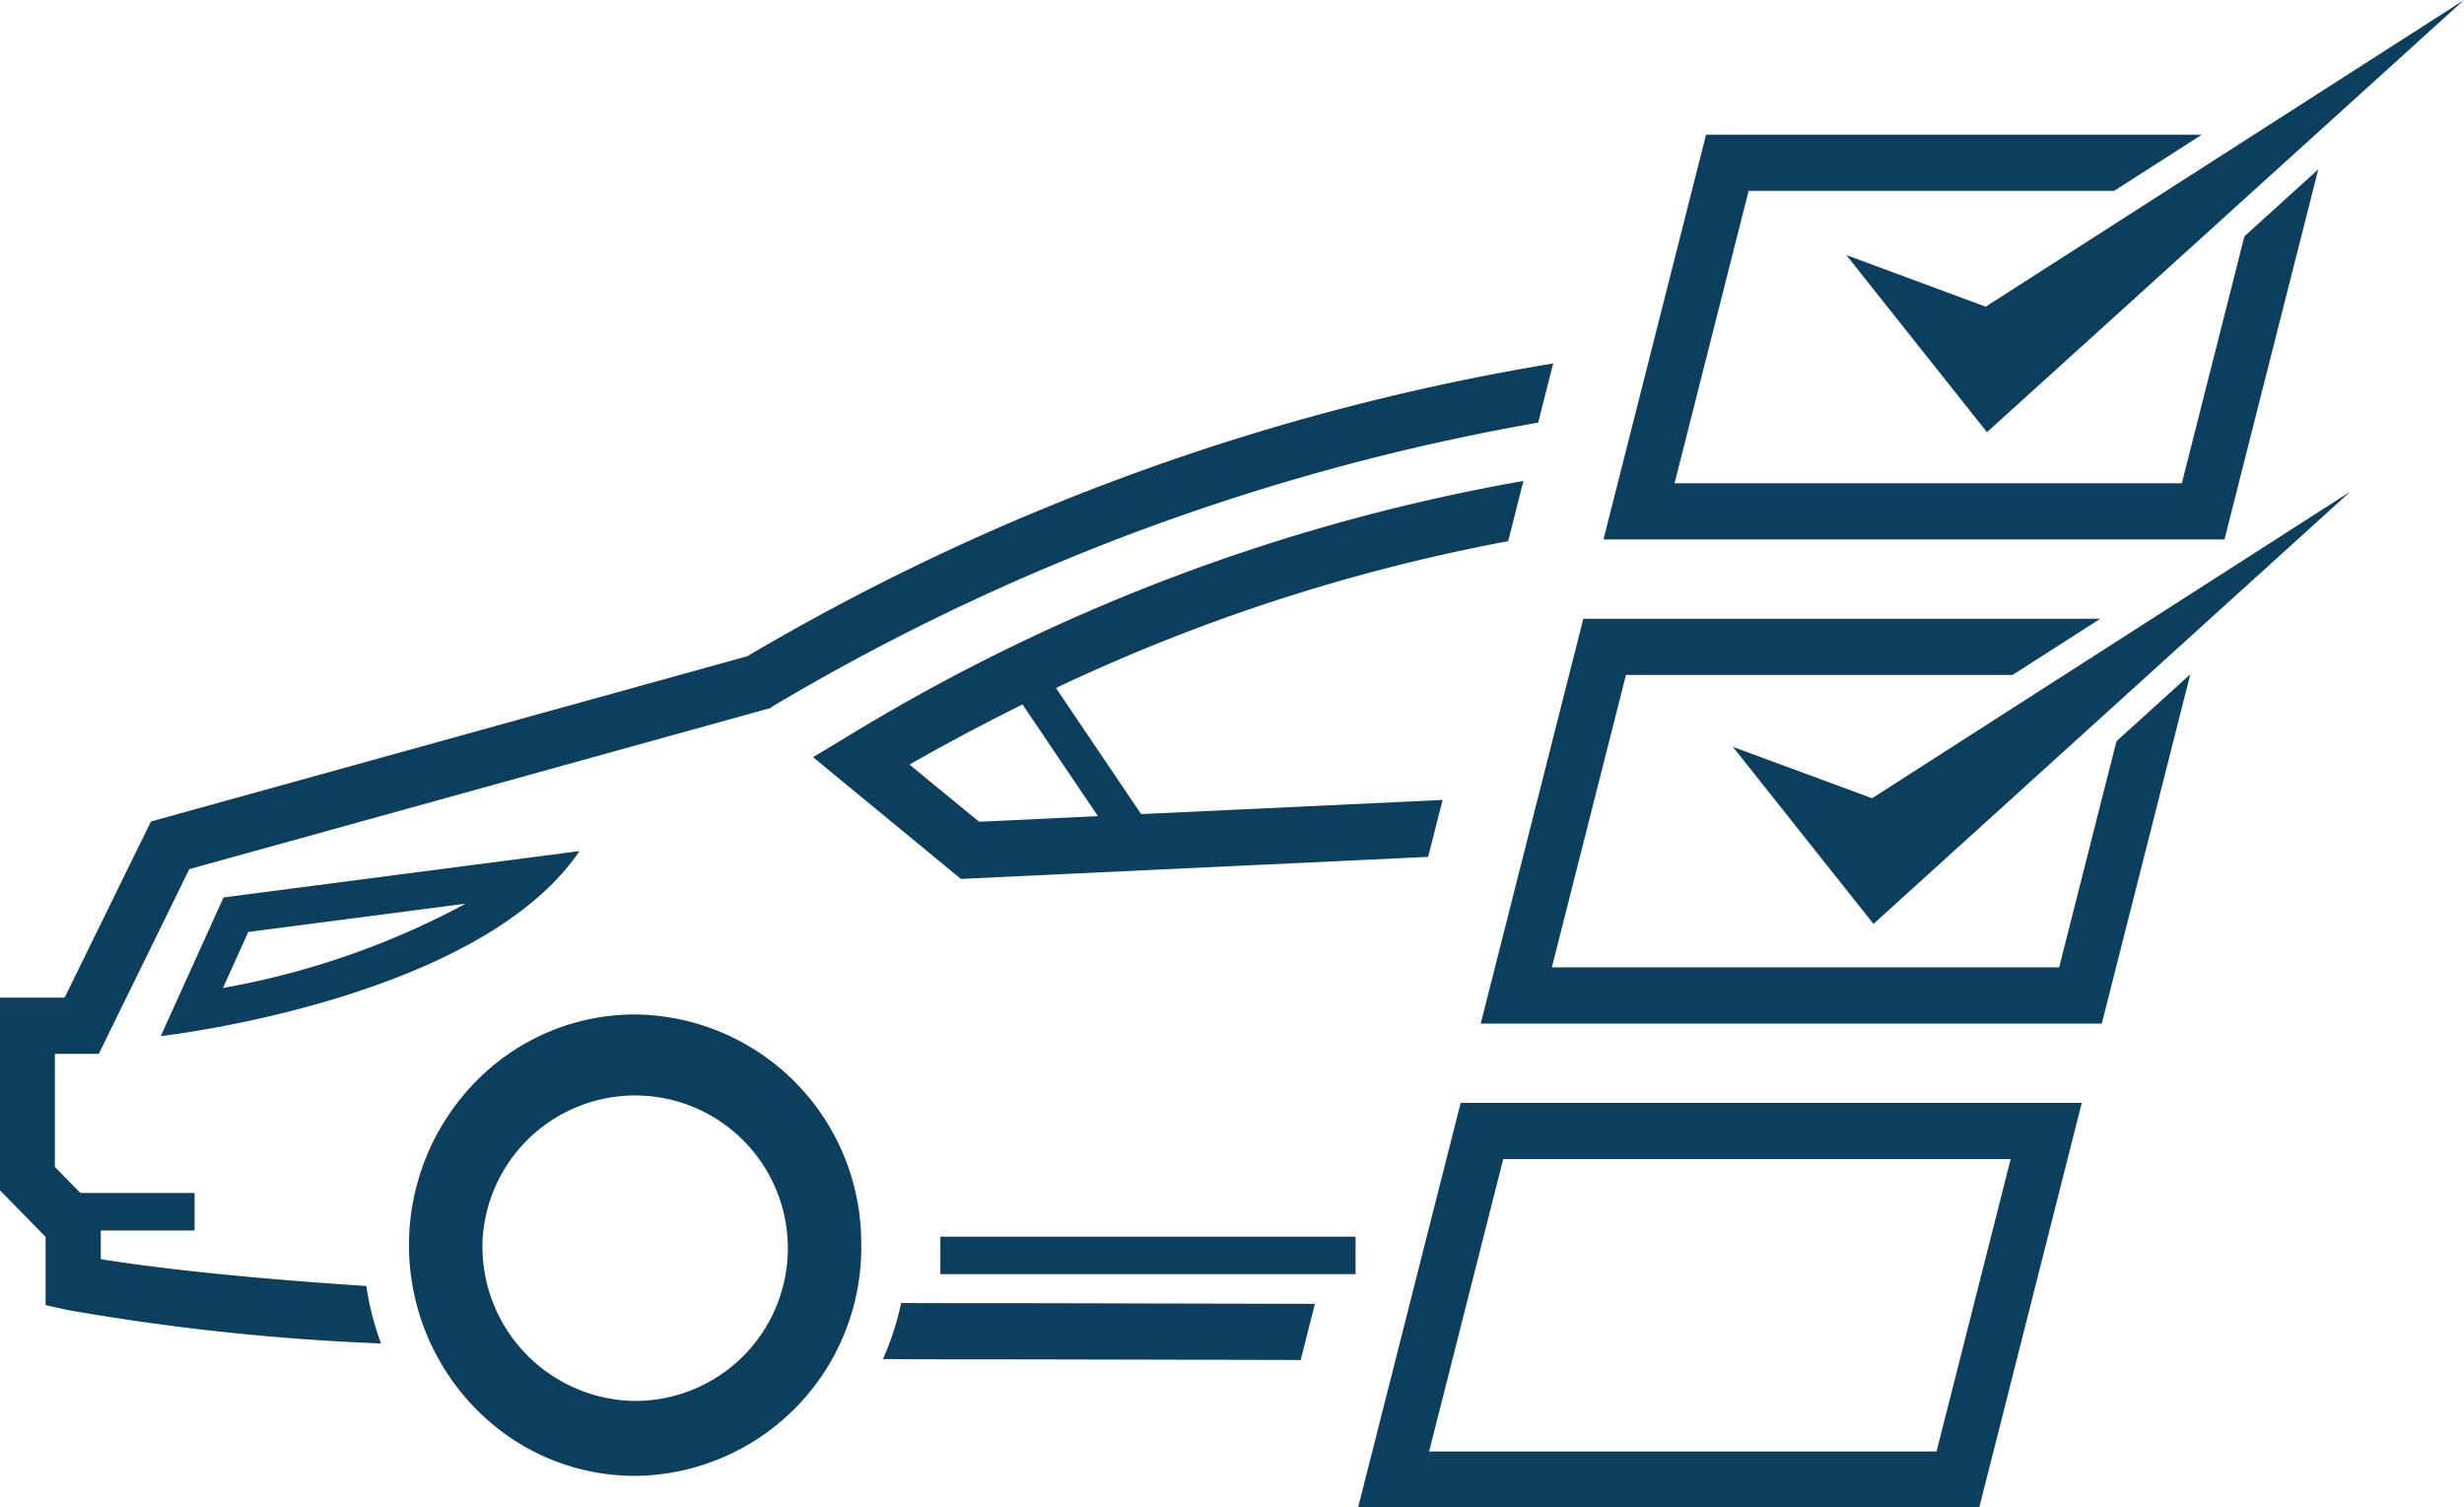<svg xmlns="http://www.w3.org/2000/svg" width="85" height="52" viewBox="0 0 85 52" id="svg-1">
  <defs id="defs-2">
    <style id="style-3">
	.cls-1 { fill-rule: evenodd; }
</style>
  </defs>
  <path id="Podbor.svg" class="cls-1" d="M914.477,636.436v-0.989h3.235v-1.293h-3.938l-0.881-.9v-3.9h1.515l3.122-6.372,20.024-5.55,0.122-.079a77.906,77.906,0,0,1,26.386-9.774l0.517-2.041a80.425,80.425,0,0,0-27.8,10.1l-20.572,5.7-2.978,6.077h-2.24v6.637l1.584,1.615v2.355l0.749,0.166a80.894,80.894,0,0,0,10.823,1.157,9.617,9.617,0,0,1-.508-1.983C918.584,637.033,915.718,636.638,914.477,636.436Zm36.621,1.53c-2.364-.006-4.6-0.012-6.659-0.012-0.8,0-1.584,0-2.352-.006a9.635,9.635,0,0,1-.628,1.934c0.967,0.007,1.953.011,2.98,0.011,2.06,0,4.291.006,6.654,0.011l4.776,0.011,0.491-1.938Zm-20.107-15.607-12.28,1.6-2.165,4.783S927.5,627.511,930.991,622.359Zm-12.3,4.722,0.874-1.932,7.5-.976A27.9,27.9,0,0,1,918.693,627.081Zm41.574-4.522,0.5-1.964-10.4.489-2.938-4.351a63.855,63.855,0,0,1,15.6-5.065l0.526-2.077a66.948,66.948,0,0,0-23.325,8.818l-1.18.711,5.1,4.2Zm-13.99-5.256,2.6,3.851-4.1.193-2.4-1.972C943.687,618.623,944.984,617.944,946.277,617.3Zm-5.566,18.651a7.881,7.881,0,0,0-7.8-7.959,7.67,7.67,0,0,0-4.962,1.818,8.061,8.061,0,0,0,0,12.282,7.67,7.67,0,0,0,4.962,1.818A7.881,7.881,0,0,0,940.711,635.954Zm-13.068,0a5.269,5.269,0,1,1,5.268,5.374A5.328,5.328,0,0,1,927.643,635.954Zm60.1-24.359,3.231-12.752-2.547,2.309-2.159,8.519h-17.5l2.556-10.086h12.607l3.024-1.938h-17.1l-3.539,13.963h21.409Zm-4.236,16.715,3.053-12.049-2.547,2.309-1.977,7.8h-17.5l2.556-10.086h13.337l3.025-1.938H965.619L962.08,628.31h21.428Zm-12.727-9.547,4.851,6.109,8.808-7.985h0l2.548-2.31h0l5.095-4.619-16.5,10.579ZM957.848,645.01h21.428l3.538-13.963H961.387Zm22.513-12.025-2.556,10.086H960.3l2.556-10.086h17.5ZM974.693,601.8l4.851,6.109L996,593l-16.5,10.579ZM943.44,635.661v1.292h14.323v-1.292H943.44Z" transform="translate(-911 -593)" fill="#0c3e5e" fill-opacity="1" type="solidColor"></path>
</svg>
